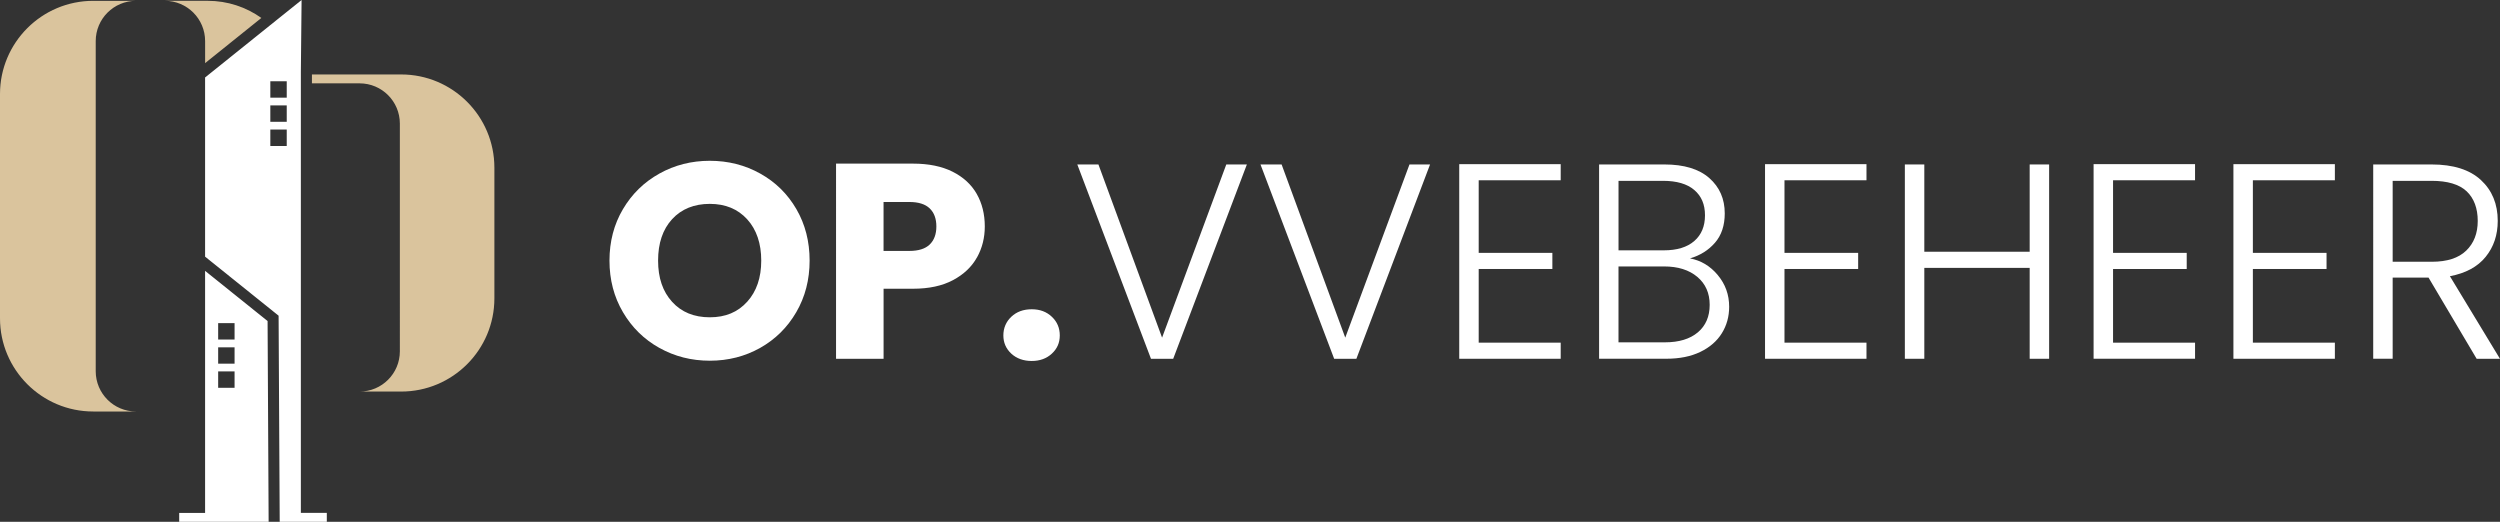 <?xml version="1.0" encoding="UTF-8"?>
<svg id="Laag_2" data-name="Laag 2" xmlns="http://www.w3.org/2000/svg" viewBox="0 0 927.76 193.65">
  <rect x="0" y="0" width="927.76" height="193.65" fill="#333333" stroke="none"/>
  <defs>
    <style>
      .cls-1 {
        fill: #dac49d;
      }

      .cls-1, .cls-2 {
        stroke-width: 0px;
      }

      .cls-2 {
        fill: #fff;
      }
    </style>
  </defs>
  <g id="Laag_1-2" data-name="Laag 1">
    <g>
      <g>
        <path class="cls-1" d="m76.12,23.43v-8.18c0-8.26-6.68-14.95-14.94-14.95h15.86c7.43,0,14.31,2.34,19.95,6.36l-20.88,16.77Z"/>
        <path class="cls-1" d="m50.46,152.71h-15.86c-19.11,0-34.6-15.49-34.6-34.59V34.91C0,15.81,15.49.31,34.6.31h15.86c-8.25,0-14.94,6.69-14.94,14.94v122.52c0,8.25,6.68,14.94,14.94,14.94Z"/>
      </g>
      <path class="cls-1" d="m183.47,62.22v48.49c0,19.11-15.49,34.6-34.61,34.6h-15.41c8.25,0,14.94-6.69,14.94-14.94V45.87c0-8.25-6.69-14.94-14.94-14.94h-17.69v-3.3h33.1c19.11,0,34.61,15.49,34.61,34.6Z"/>
      <path class="cls-2" d="m99.3,119.14l-23.19-18.62v89.82h-9.61v3.31h33.19l-.39-74.51Zm-12.25,24.78h-6.09v-6.09h6.09v6.09Zm0-8.96h-6.09v-6.07h6.09v6.07Zm0-8.95h-6.09v-6.09h6.09v6.09Z"/>
      <path class="cls-2" d="m111.65,190.34V26.56l.27-26.56-11.6,9.31-24.21,19.44v66.5l27.28,21.91.41,76.49h17.48v-3.31h-9.63Zm-5.24-136.17h-6.09v-6.09h6.09v6.09Zm0-8.96h-6.09v-6.09h6.09v6.09Zm0-8.96h-6.09v-6.09h6.09v6.09Z"/>
    </g>
    <g>
      <path class="cls-2" d="m244.69,129.11c-5.67-3.16-10.18-7.58-13.51-13.26-3.34-5.68-5-12.05-5-19.14s1.67-13.45,5-19.09c3.33-5.64,7.84-10.04,13.51-13.2,5.67-3.16,11.91-4.75,18.72-4.75s13.05,1.58,18.73,4.75c5.67,3.16,10.14,7.56,13.41,13.2,3.27,5.64,4.9,12,4.9,19.09s-1.65,13.46-4.95,19.14c-3.3,5.67-7.77,10.09-13.41,13.26-5.64,3.16-11.86,4.75-18.67,4.75s-13.05-1.58-18.72-4.75Zm32.6-17.13c3.47-3.85,5.21-8.94,5.21-15.27s-1.74-11.5-5.21-15.32c-3.47-3.82-8.1-5.73-13.88-5.73s-10.51,1.89-13.98,5.67c-3.47,3.78-5.21,8.91-5.21,15.37s1.74,11.5,5.21,15.32c3.47,3.82,8.13,5.73,13.98,5.73s10.4-1.92,13.88-5.78Z"/>
      <path class="cls-2" d="m362.55,95.54c-1.93,3.47-4.88,6.28-8.87,8.41-3.99,2.13-8.94,3.2-14.85,3.2h-10.93v26h-17.64V60.72h28.58c5.78,0,10.66,1,14.65,2.99,3.99,2,6.98,4.75,8.98,8.25,1.99,3.51,2.99,7.53,2.99,12.07,0,4.2-.96,8.03-2.89,11.5Zm-17.54-4.8c1.65-1.58,2.48-3.82,2.48-6.71s-.83-5.12-2.48-6.7c-1.65-1.58-4.16-2.37-7.53-2.37h-9.59v18.16h9.59c3.37,0,5.88-.79,7.53-2.37Z"/>
      <path class="cls-2" d="m375.29,131.23c-1.96-1.82-2.94-4.07-2.94-6.76s.98-5.06,2.94-6.91c1.96-1.86,4.49-2.79,7.58-2.79s5.52.93,7.48,2.79c1.96,1.85,2.94,4.16,2.94,6.91s-.98,4.94-2.94,6.76c-1.96,1.82-4.45,2.73-7.48,2.73s-5.62-.91-7.58-2.73Z"/>
      <path class="cls-2" d="m462.72,61.03l-27.34,72.11h-8.25l-27.34-72.11h7.84l23.62,64.27,23.83-64.27h7.63Z"/>
      <path class="cls-2" d="m530.7,61.03l-27.34,72.11h-8.25l-27.34-72.11h7.84l23.62,64.27,23.83-64.27h7.63Z"/>
      <path class="cls-2" d="m548.75,66.91v26.93h27.34v5.98h-27.34v27.34h30.43v5.98h-37.65V60.92h37.65v5.98h-30.43Z"/>
      <path class="cls-2" d="m637.47,102.08c2.82,3.37,4.23,7.29,4.23,11.76,0,3.64-.91,6.93-2.73,9.85-1.82,2.92-4.49,5.23-7.99,6.91-3.51,1.69-7.7,2.53-12.59,2.53h-24.96V61.03h24.24c7.29,0,12.84,1.69,16.66,5.05,3.82,3.37,5.73,7.74,5.73,13.1,0,4.47-1.2,8.1-3.61,10.88-2.41,2.78-5.5,4.73-9.29,5.83,4.06.76,7.5,2.82,10.32,6.19Zm-36.83-9.18h16.82c4.88,0,8.65-1.15,11.3-3.46,2.65-2.3,3.97-5.48,3.97-9.54s-1.32-7.12-3.97-9.39c-2.65-2.27-6.52-3.4-11.61-3.4h-16.51v25.79Zm29.45,30.43c2.92-2.48,4.38-5.88,4.38-10.21s-1.53-7.79-4.59-10.37c-3.06-2.58-7.17-3.87-12.33-3.87h-16.92v28.16h17.23c5.22,0,9.3-1.24,12.22-3.71Z"/>
      <path class="cls-2" d="m662.23,66.91v26.93h27.34v5.98h-27.34v27.34h30.43v5.98h-37.65V60.92h37.65v5.98h-30.43Z"/>
      <path class="cls-2" d="m760.44,61.03v72.11h-7.22v-33.73h-39.1v33.73h-7.22V61.03h7.22v32.39h39.1v-32.39h7.22Z"/>
      <path class="cls-2" d="m784.16,66.91v26.93h27.34v5.98h-27.34v27.34h30.43v5.98h-37.65V60.92h37.65v5.98h-30.43Z"/>
      <path class="cls-2" d="m836.05,66.91v26.93h27.34v5.98h-27.34v27.34h30.43v5.98h-37.65V60.92h37.65v5.98h-30.43Z"/>
      <path class="cls-2" d="m919.09,133.14l-17.85-30.12h-13.31v30.12h-7.22V61.03h21.66c8.05,0,14.15,1.93,18.31,5.78,4.16,3.85,6.24,8.91,6.24,15.16,0,5.23-1.5,9.68-4.49,13.36-2.99,3.68-7.41,6.07-13.26,7.17l18.57,30.64h-8.67Zm-31.16-36h14.55c5.64,0,9.88-1.37,12.74-4.13,2.85-2.75,4.28-6.43,4.28-11.04s-1.38-8.41-4.13-10.99c-2.75-2.58-7.09-3.87-13-3.87h-14.44v30.02Z"/>
    </g>
  </g>
</svg>